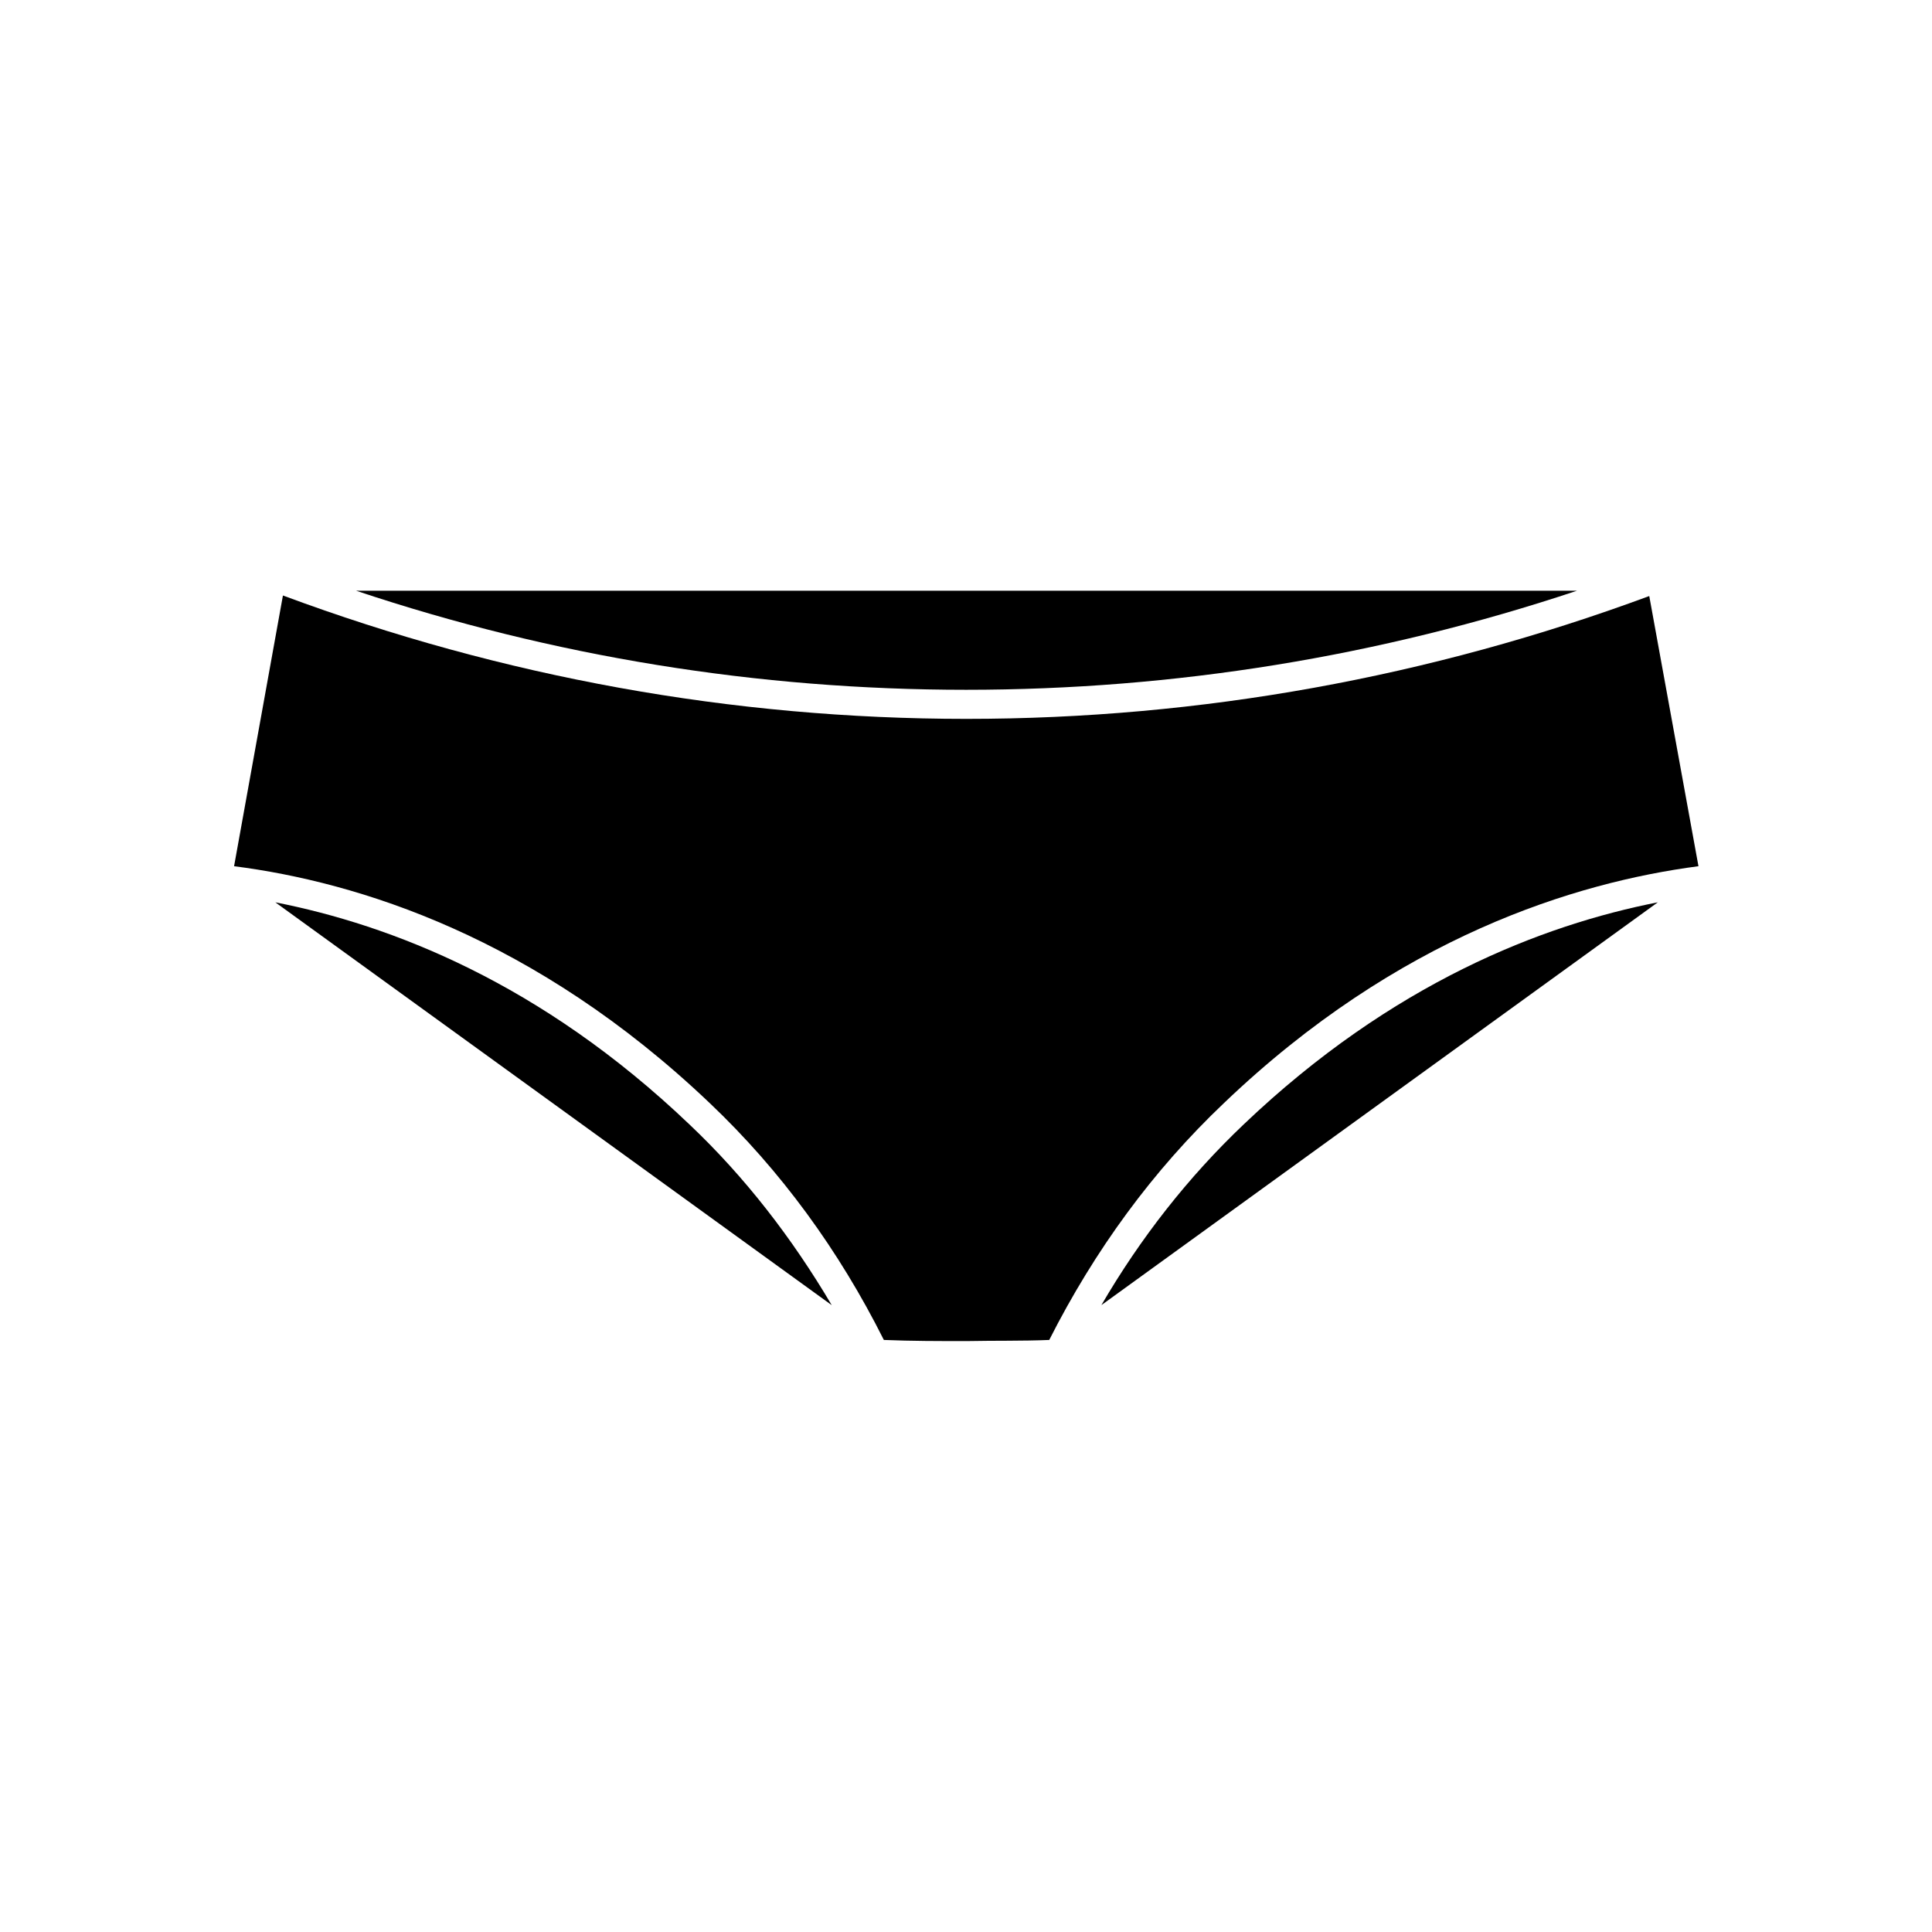 <?xml version="1.0" encoding="UTF-8"?>
<!-- Uploaded to: SVG Repo, www.svgrepo.com, Generator: SVG Repo Mixer Tools -->
<svg fill="#000000" width="800px" height="800px" version="1.1" viewBox="144 144 512 512" xmlns="http://www.w3.org/2000/svg">
 <g>
  <path d="m561.92 300.55h-323.55c52.145 17.434 106.45 26.25 161.67 26.25s109.58-8.82 161.88-26.25z"/>
  <path d="m216.96 383.12 147.46 106.76c-10.48-17.734-22.973-33.957-37.785-47.961-39.348-37.535-79.148-52.801-109.68-58.797z"/>
  <path d="m581.07 301.96c-58.039 21.461-118.8 32.547-180.97 32.547-62.02 0-122.98-11.082-181.12-32.695l-12.949 71.742c32.695 4.18 79.754 18.691 126.05 62.773 18.844 17.887 34.258 39.047 46.148 62.773 7.406 0.301 14.66 0.301 21.914 0.301 7.559-0.152 14.66 0 21.914-0.301 12.043-23.781 27.457-44.891 46.301-62.773 46.148-44.133 93.203-58.492 125.75-62.773z"/>
  <path d="m583.34 383.12c-30.531 5.996-70.332 21.312-109.68 58.793-14.812 14.055-27.457 30.23-37.785 47.961z"/>
 </g>
</svg>